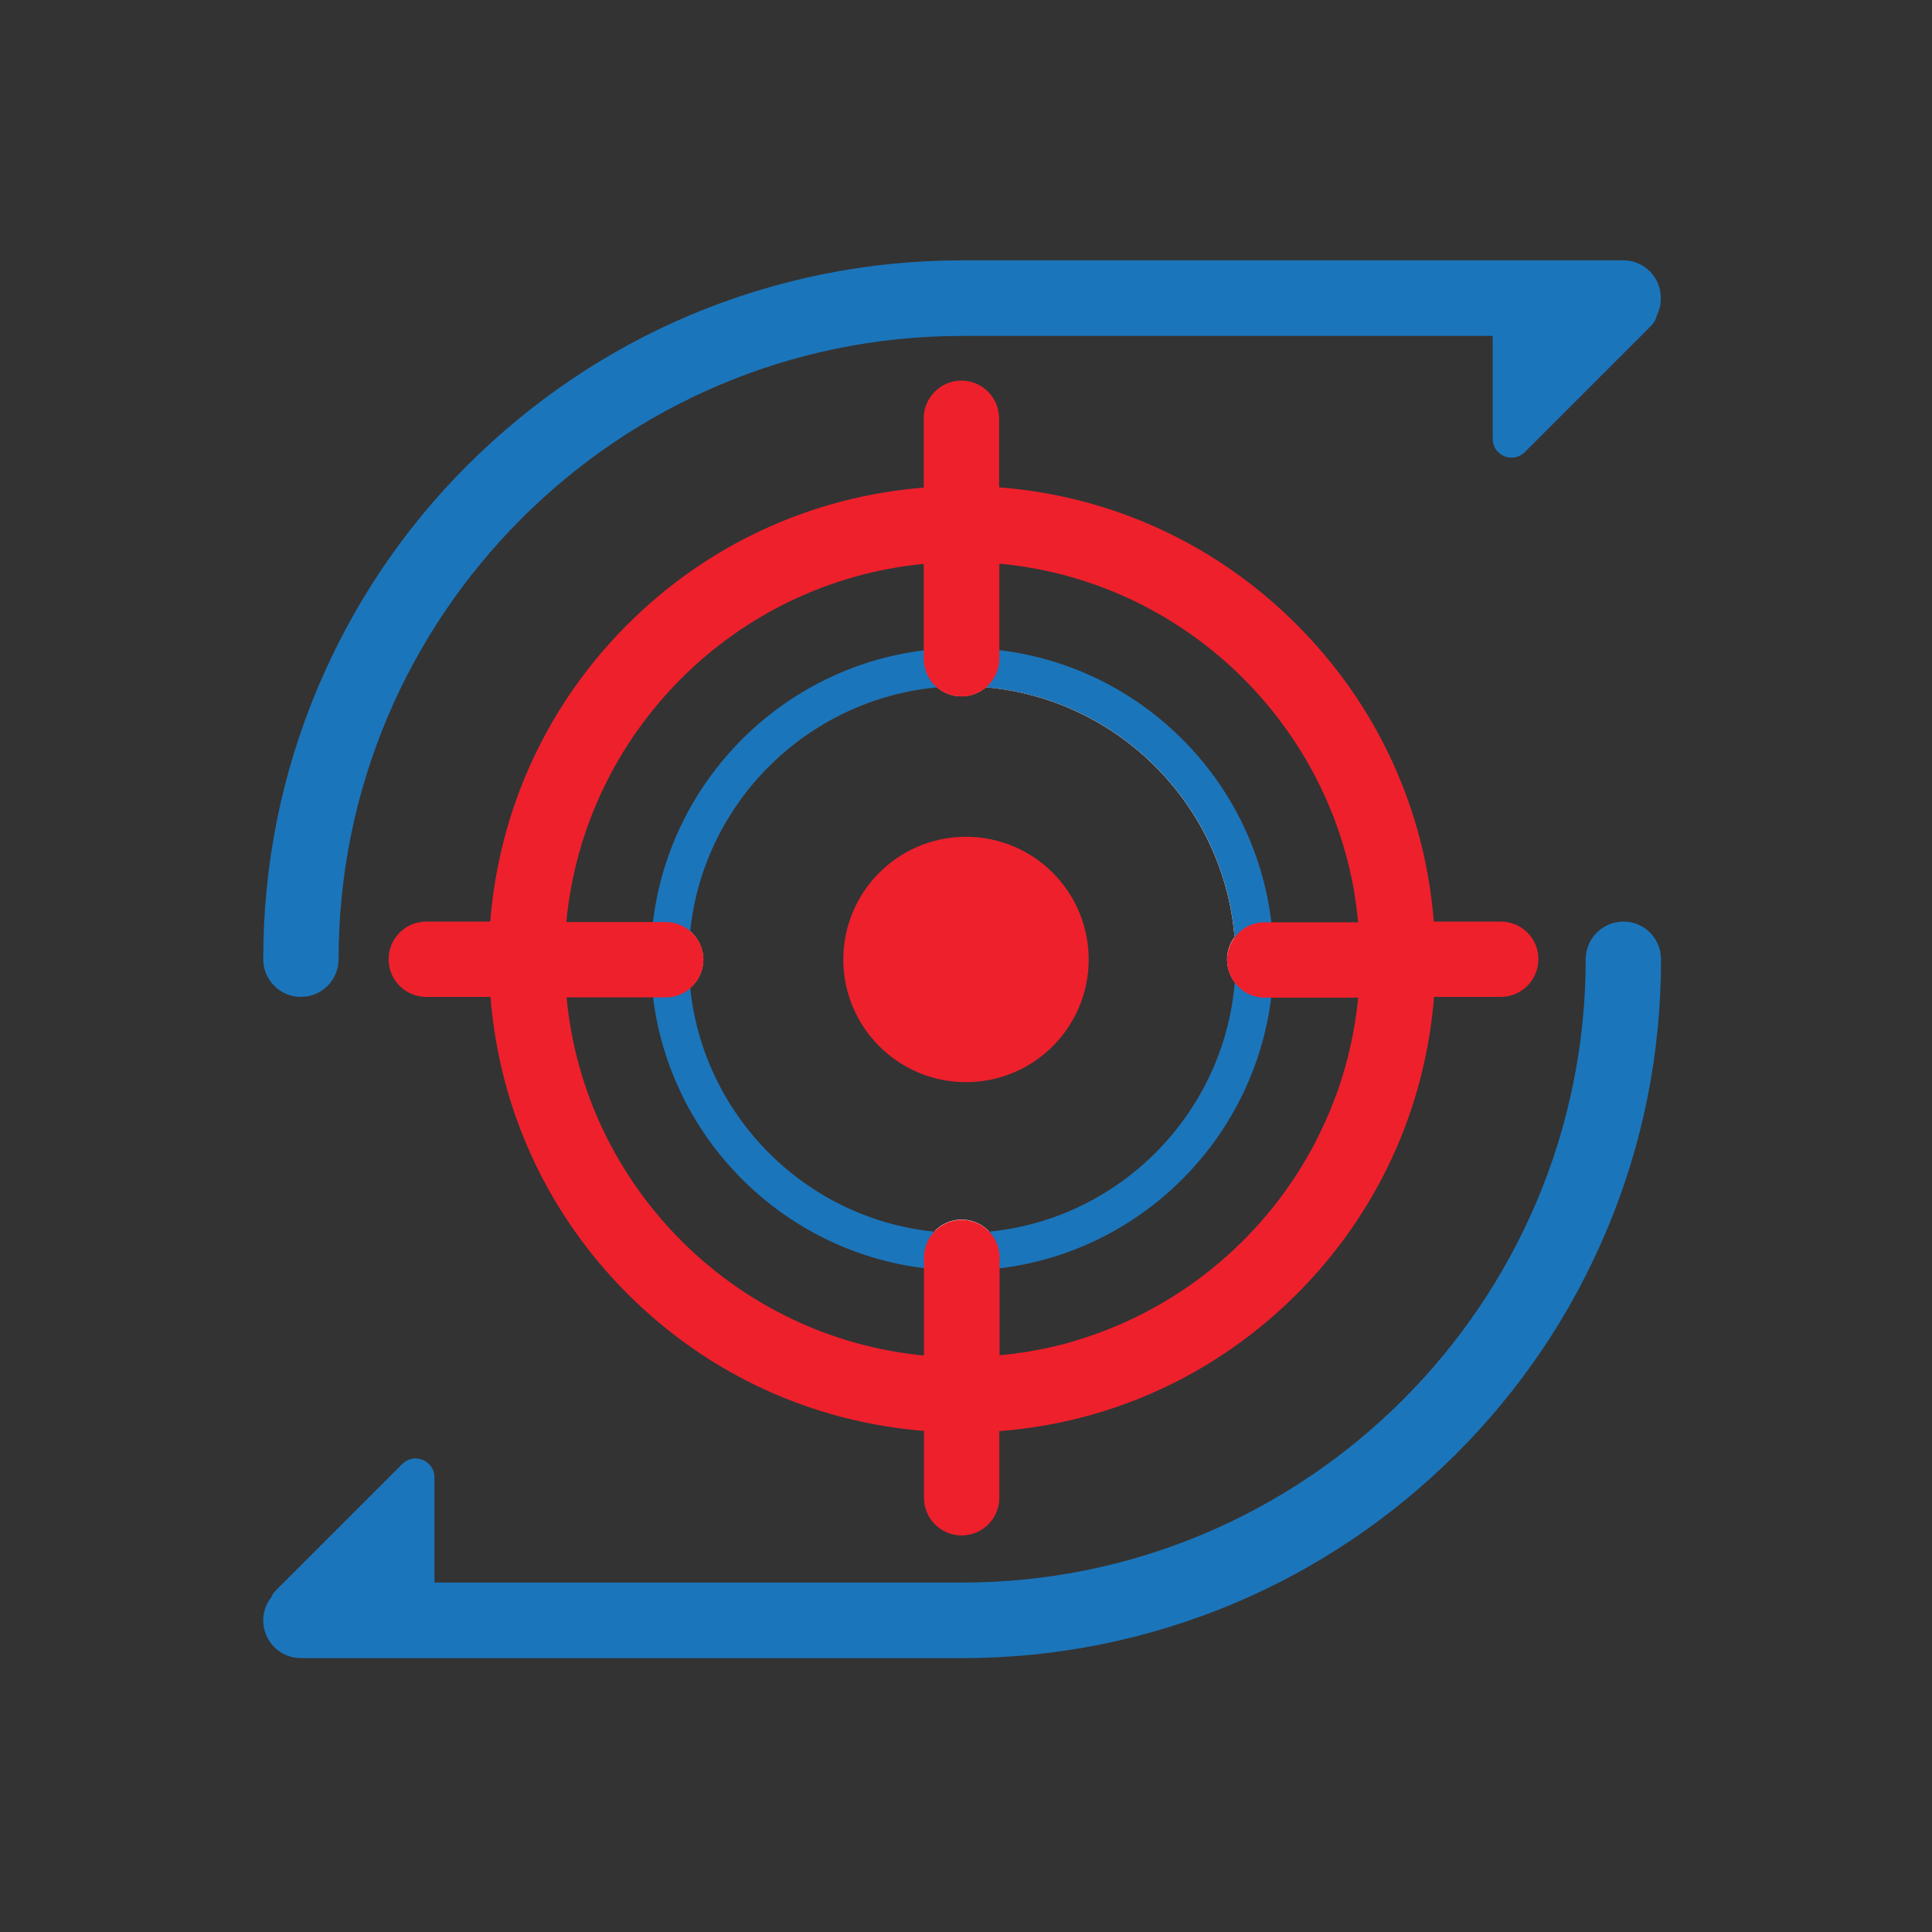 <?xml version="1.0" encoding="utf-8"?>
<!-- Generator: Adobe Illustrator 27.1.1, SVG Export Plug-In . SVG Version: 6.00 Build 0)  -->
<svg version="1.1" id="Layer_1" xmlns="http://www.w3.org/2000/svg" xmlns:xlink="http://www.w3.org/1999/xlink" x="0px" y="0px"
	 viewBox="0 0 800 800" style="enable-background:new 0 0 800 800;" xml:space="preserve">
<rect x="0" y="0" width="800" height="800" fill="#333333" stroke="none"/>
<style type="text/css">
	.st0{fill:#FFFFFF;}
	.st1{fill:#1B75BB;}
	.st2{fill:#EE202C;}
</style>
<path class="st0" d="M398.2,505c4.5,0,8.5,1.9,11.4,4.9c-3.7,0.4-7.4,0.5-11.1,0.5c-3.9,0-7.8-0.2-11.5-0.6
	C389.7,506.9,393.8,505,398.2,505z"/>
<path class="st0" d="M511.7,397.3c0,2.9-0.1,5.8-0.3,8.6c0,0.3,0,0.5-0.1,0.8c-2-2.6-3.2-5.9-3.2-9.4s1.2-6.8,3.2-9.4
	c-4.5-54.8-48.3-98.7-103-103.4c-2.7,2.4-6.3,3.8-10.2,3.8c-3.9,0-7.4-1.4-10.1-3.7c-53.7,4.9-96.7,47.4-102.3,100.9
	c3.3,2.9,5.5,7.1,5.5,11.8c0,4.7-2.1,9-5.5,11.8c-0.1-1-0.2-2.1-0.3-3.1c-0.2-2.9-0.3-5.7-0.3-8.6s0.1-5.8,0.3-8.7
	c0.1-1.1,0.2-2.2,0.3-3.2c5.6-53.5,48.5-96,102.2-100.9c3.4-0.3,6.9-0.5,10.4-0.5c3.4,0,6.7,0.2,10,0.5
	c54.7,4.8,98.4,48.7,102.9,103.5c0,0.2,0,0.5,0.1,0.7C511.6,391.4,511.7,394.3,511.7,397.3z"/>
<path class="st1" d="M526.4,381.6c-7.1-58.7-53.8-105.4-112.6-112.4c-5-0.6-10.2-0.9-15.4-0.9c-5.4,0-10.7,0.3-15.9,1
	c-58.5,7.2-105,53.8-112.1,112.3c-0.6,5.1-0.9,10.3-0.9,15.6s0.3,10.5,0.9,15.6c7.1,58.5,53.6,105.1,112.1,112.3
	c5.2,0.6,10.5,1,15.9,1c5.2,0,10.3-0.3,15.4-0.9c58.7-7,105.4-53.6,112.6-112.3c0.6-5.2,1-10.4,1-15.7
	C527.3,391.9,527,386.7,526.4,381.6z M409.6,510c-3.7,0.4-7.4,0.6-11.2,0.6c-3.9,0-7.8-0.2-11.6-0.6c-53.2-5.4-95.5-47.8-101-100.9
	c-0.1-1-0.2-2.1-0.3-3.1c-0.2-2.9-0.3-5.7-0.3-8.6s0.1-5.8,0.3-8.7c0.1-1.1,0.2-2.2,0.3-3.2c5.6-53.5,48.6-96,102.3-100.9
	c3.4-0.3,6.9-0.5,10.3-0.5c3.3,0,6.7,0.2,9.9,0.4c54.7,4.8,98.4,48.7,103,103.4c0,0.2,0,0.5,0.1,0.7c0.2,2.9,0.3,5.8,0.3,8.7
	c0,2.9-0.1,5.8-0.3,8.6c0,0.3,0,0.5-0.1,0.8l0,0C506.8,461,463.8,504.7,409.6,510z"/>
<path class="st2" d="M621.4,381.6h-27.7c-3.7-46.5-23.4-89.6-56.8-123s-76.6-53.2-123.2-56.8v-28.6c0-8.6-7-15.6-15.6-15.6
	s-15.6,7-15.6,15.6v28.7c-46.3,3.7-89.5,23.5-122.7,56.7c-33.3,33.3-53.1,76.5-56.8,123h-26.5c-8.6,0-15.6,7-15.6,15.6
	s7,15.6,15.6,15.6h26.6c3.7,46.5,23.4,89.6,56.8,123c33.2,33.2,76.3,53,122.7,56.7v27.7c0,8.6,7,15.6,15.6,15.6s15.6-7,15.6-15.6
	v-27.6c46.6-3.6,89.8-23.4,123.2-56.8c33.3-33.3,53.1-76.5,56.8-123h27.6c8.6,0,15.6-7,15.6-15.6
	C637.1,388.6,630.1,381.6,621.4,381.6z M553.9,451.7c-0.2,0.7-0.5,1.4-0.8,2.1c-0.2,0.6-0.5,1.3-0.7,1.9s-0.4,1.2-0.7,1.7
	c-0.3,0.9-0.7,1.7-1,2.6c-0.2,0.6-0.5,1.1-0.7,1.6c-0.7,1.6-1.4,3.3-2.2,4.9c-0.5,1.1-1,2.1-1.5,3.2c-0.3,0.5-0.5,1.1-0.8,1.6
	s-0.5,1-0.8,1.6c-19.8,38.1-54,67.5-95.4,81c-0.6,0.2-1.3,0.4-1.9,0.6c-1.1,0.3-2.2,0.7-3.2,1c-0.6,0.2-1.1,0.3-1.7,0.5
	s-1.2,0.3-1.8,0.5c-0.6,0.2-1.1,0.3-1.7,0.4c-3.5,0.9-7.1,1.7-10.7,2.3c-0.5,0.1-1.1,0.2-1.6,0.3c-1,0.2-2.1,0.4-3.1,0.5
	c-0.7,0.1-1.4,0.2-2.1,0.3c-2.5,0.4-5.1,0.6-7.6,0.9v-40.5c0-4.1-1.6-7.8-4.2-10.6c0,0,0,0-0.1-0.1c-2.8-3-6.9-4.9-11.4-4.9
	c-4.4,0-8.5,1.9-11.3,4.9l-0.1,0.1c-2.6,2.8-4.2,6.5-4.2,10.7v40.5c-78.2-7.5-140.6-70-148-148.3h41.1c3.9,0,7.4-1.4,10.1-3.8l0,0
	c3.3-2.9,5.5-7.1,5.5-11.8c0-4.7-2.1-9-5.5-11.8l0,0c-2.7-2.4-6.3-3.8-10.2-3.8h-41.1c7.4-78.3,69.8-140.8,148-148.3v39.3
	c0,4.7,2.1,9,5.4,11.8c0,0,0,0,0.1,0.1c2.7,2.3,6.3,3.7,10.1,3.7c3.9,0,7.4-1.4,10.2-3.8c0,0,0,0,0.1-0.1c3.3-2.9,5.4-7.1,5.4-11.8
	v-39.3c71.8,6.6,130.3,59.6,145.5,128.5c0.1,0.5,0.2,1,0.3,1.4c0.3,1.3,0.5,2.6,0.8,4c0.1,0.6,0.2,1.2,0.3,1.8
	c0.1,0.4,0.1,0.9,0.2,1.3c0.2,1.3,0.4,2.6,0.6,4c0.2,1.4,0.4,2.8,0.5,4.1c0.1,1.1,0.2,2.2,0.4,3.4h-38.7c-5,0-9.6,2.4-12.4,6.2l0,0
	c-2,2.6-3.2,5.9-3.2,9.4s1.2,6.8,3.2,9.4l0,0c2.9,3.8,7.4,6.2,12.4,6.2h38.7C561.1,426.4,558.2,439.4,553.9,451.7z"/>
<path class="st1" d="M672.2,381.6c-8.6,0-15.6,7-15.6,15.6c0,142.3-115.8,258.1-258.1,258.1H179.9v-43.6c0-6.9-8.4-10.4-13.3-5.5
	l-52.4,52.4c-0.8,0.8-1.4,1.7-1.8,2.7c-2.1,2.6-3.4,6-3.4,9.7c0,8.6,7,15.6,15.6,15.6h273.8c39.1,0,77-7.7,112.7-22.7
	c34.5-14.6,65.4-35.5,92-62c26.6-26.6,47.4-57.5,62-92c15.1-35.7,22.7-73.6,22.7-112.6C687.8,388.6,680.9,381.6,672.2,381.6z
	 M672.2,107.8H398.4c-39.1,0-77,7.7-112.7,22.7c-34.5,14.6-65.4,35.5-92,62s-47.4,57.5-62,92c-15.1,35.7-22.7,73.6-22.7,112.7
	c0,8.6,7,15.6,15.6,15.6s15.6-7,15.6-15.6c0-142.3,115.8-258.1,258.1-258.1h219.8v42.6c0,7,8.4,10.4,13.3,5.5l52.4-52.4
	c1.2-1.2,2-2.7,2.2-4.1c1.1-2.1,1.7-4.5,1.7-7.1C687.8,114.8,680.8,107.8,672.2,107.8z"/>
<path class="st2" d="M400,448.1L400,448.1c-28,0-50.8-22.7-50.8-50.8v0c0-28,22.7-50.8,50.8-50.8h0c28,0,50.8,22.7,50.8,50.8v0
	C450.8,425.4,428,448.1,400,448.1z"/>
</svg>
